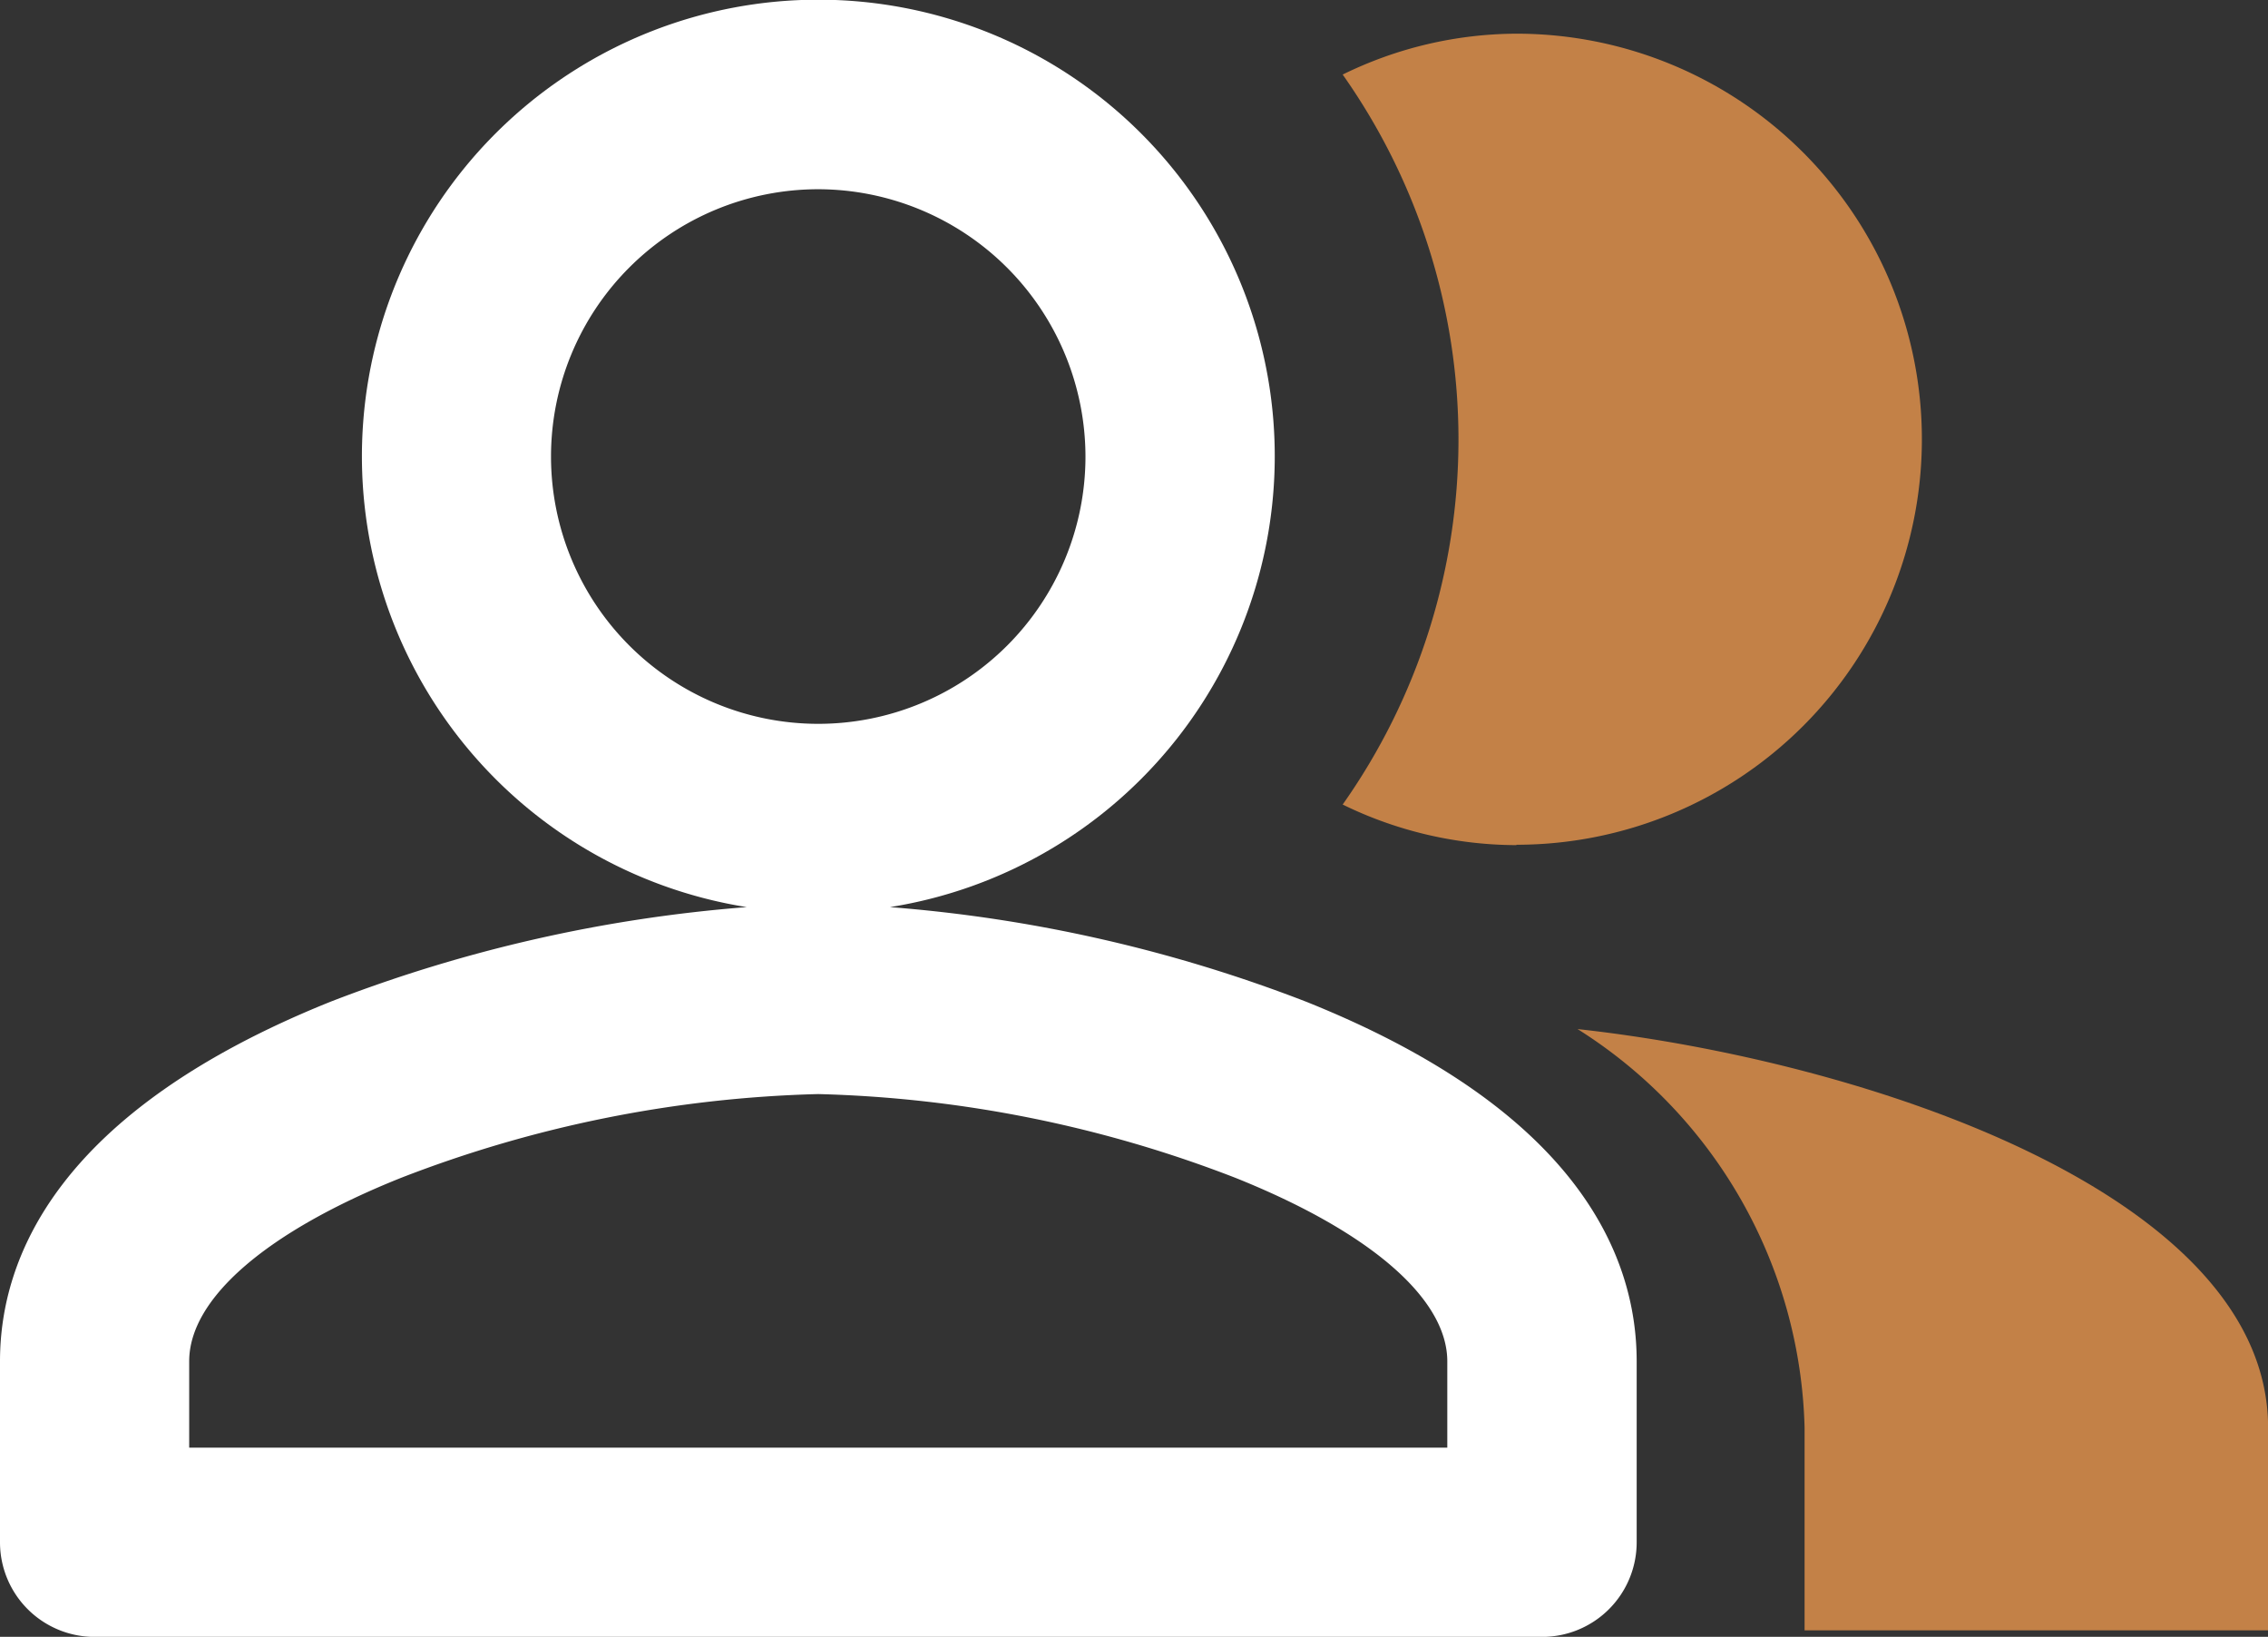 <svg xmlns="http://www.w3.org/2000/svg" width="23.976" height="17.299" viewBox="0 0 23.976 17.299"><rect x="0" y="0" width="23.976" height="17.299" fill="#333333" stroke="none"/><path fill="#fff" d="M16.3 17.3H1a1 1 0 0 1-1-1v-1.913c0-1.093.606-2.639 3.494-3.8a15.5 15.5 0 0 1 4.4-1 4.825 4.825 0 1 1 1.514 0 15.5 15.5 0 0 1 4.4 1c2.888 1.157 3.494 2.7 3.494 3.8V16.3a1 1 0 0 1-1.002 1M2 15.3h13.3v-.912c0-.663-.816-1.369-2.238-1.939a13.1 13.1 0 0 0-4.412-.886 13.1 13.1 0 0 0-4.412.886C2.816 13.018 2 13.724 2 14.387ZM8.65 2a2.825 2.825 0 1 0 2.825 2.825A2.83 2.83 0 0 0 8.65 2" data-name="Tracé 36180"/><path fill="#c38147" d="M16.677 10.876a5.13 5.13 0 0 1 2.4 4.212v2.143h4.9v-2.143c0-2.474-4.286-3.882-7.3-4.212m-.646-1.948a4.286 4.286 0 0 0 0-8.572 4.2 4.2 0 0 0-1.837.432 6.69 6.69 0 0 1 0 7.715 4.2 4.2 0 0 0 1.837.429" data-name="Tracé 36181"/></svg>